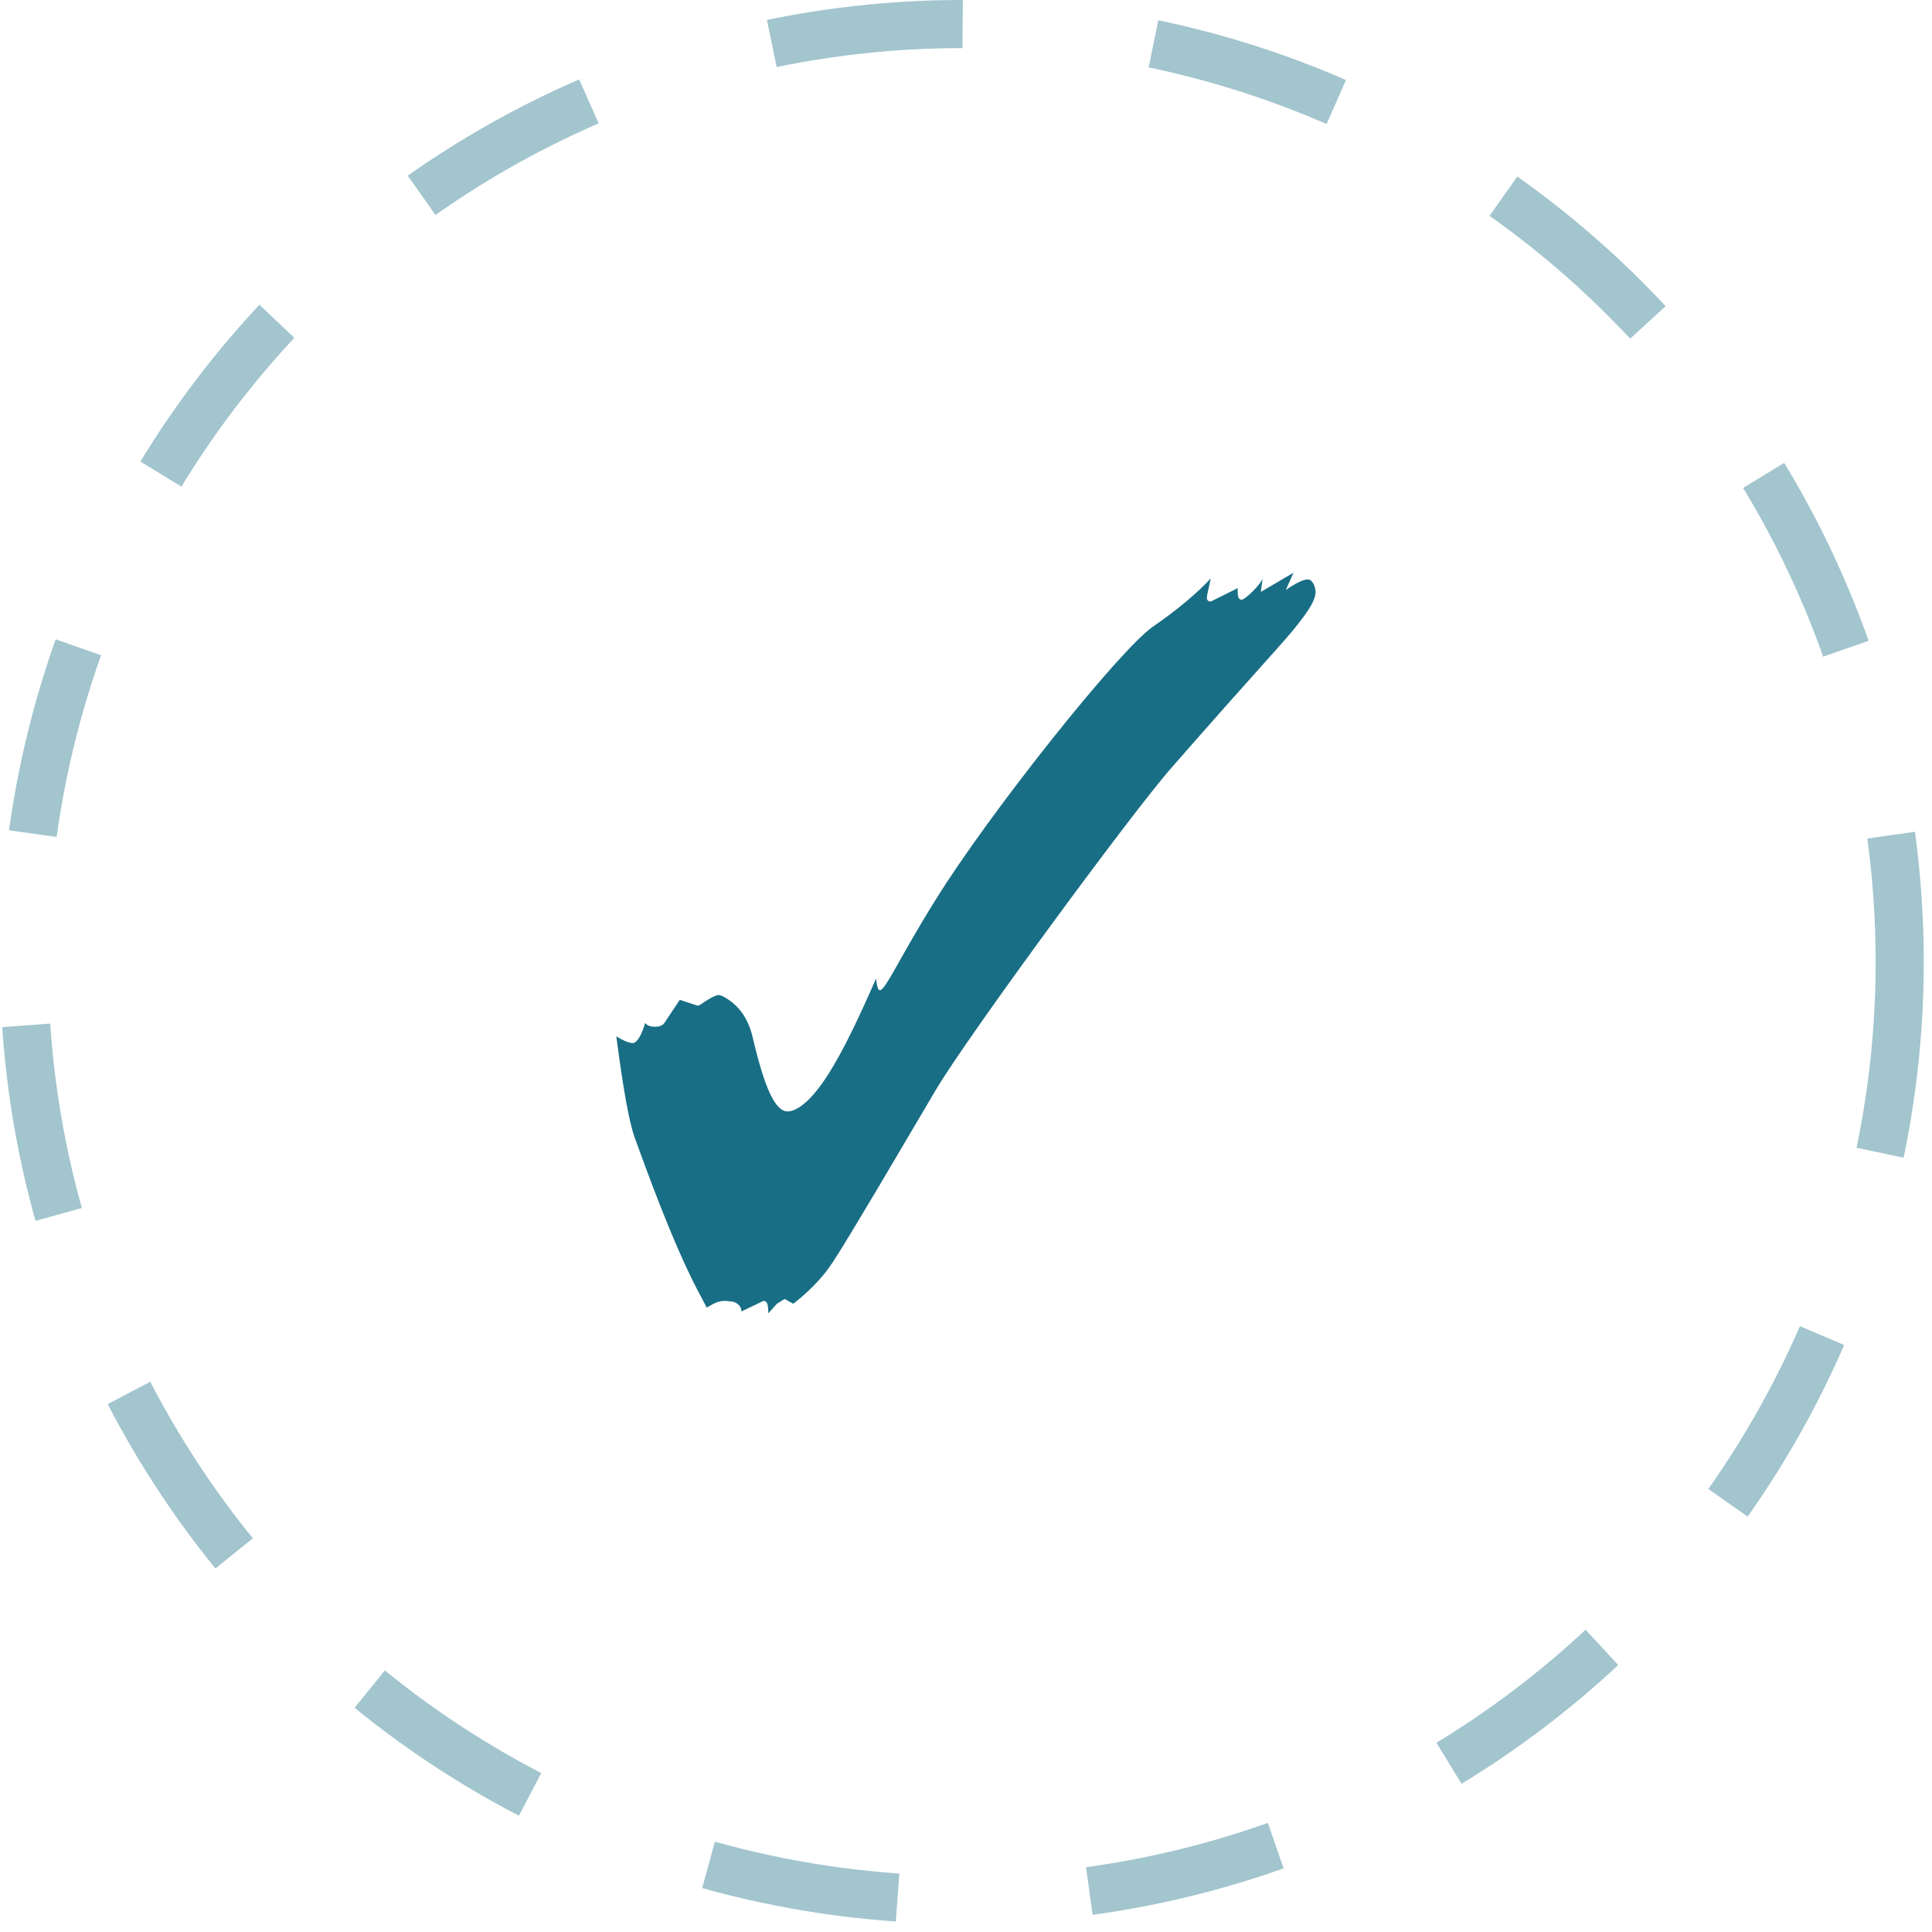 <?xml version="1.0" encoding="UTF-8"?> <svg xmlns="http://www.w3.org/2000/svg" width="38" height="38" viewBox="0 0 38 38" fill="none"> <circle opacity="0.4" cx="18.919" cy="18.919" r="18.446" stroke="#186E85" stroke-width="0.946" stroke-dasharray="3.78 3.78"></circle> <path d="M15.111 25.832C15.111 25.662 15.092 25.587 15.017 25.587L14.582 25.795C14.582 25.7 14.525 25.643 14.43 25.605L14.279 25.587C14.146 25.587 14.09 25.605 13.9 25.719C13.844 25.605 13.768 25.473 13.711 25.36C13.219 24.413 12.709 22.995 12.482 22.37C12.368 22.049 12.254 21.387 12.122 20.384C12.273 20.478 12.387 20.516 12.444 20.516C12.519 20.516 12.614 20.384 12.69 20.119C12.727 20.176 12.803 20.195 12.898 20.195C12.954 20.195 13.03 20.176 13.068 20.119L13.371 19.665L13.711 19.778H13.73C13.768 19.778 13.825 19.722 13.919 19.665C14.014 19.608 14.09 19.57 14.146 19.57L14.203 19.589C14.506 19.741 14.714 20.005 14.809 20.422C15.036 21.387 15.244 21.86 15.49 21.86C15.698 21.86 15.982 21.613 16.284 21.14C16.587 20.668 16.89 20.024 17.23 19.249C17.249 19.4 17.268 19.476 17.306 19.476C17.419 19.476 17.703 18.814 18.403 17.697C19.444 16.014 22.017 12.778 22.679 12.324C23.171 11.984 23.549 11.662 23.814 11.378C23.776 11.568 23.738 11.7 23.738 11.757C23.738 11.813 23.776 11.832 23.814 11.832L24.344 11.568V11.643C24.344 11.738 24.363 11.795 24.419 11.795C24.495 11.795 24.798 11.492 24.835 11.378L24.798 11.643L25.441 11.265L25.29 11.605C25.479 11.473 25.63 11.397 25.725 11.397C25.819 11.397 25.876 11.549 25.876 11.643C25.876 11.795 25.744 12.003 25.535 12.268C25.308 12.57 24.741 13.157 23.038 15.105C22.3 15.938 19.027 20.384 18.403 21.443L17.23 23.43C16.719 24.281 16.398 24.83 16.227 25.038C16.057 25.246 15.849 25.454 15.603 25.643L15.433 25.549L15.281 25.643L15.111 25.832Z" fill="#186E85"></path> </svg> 